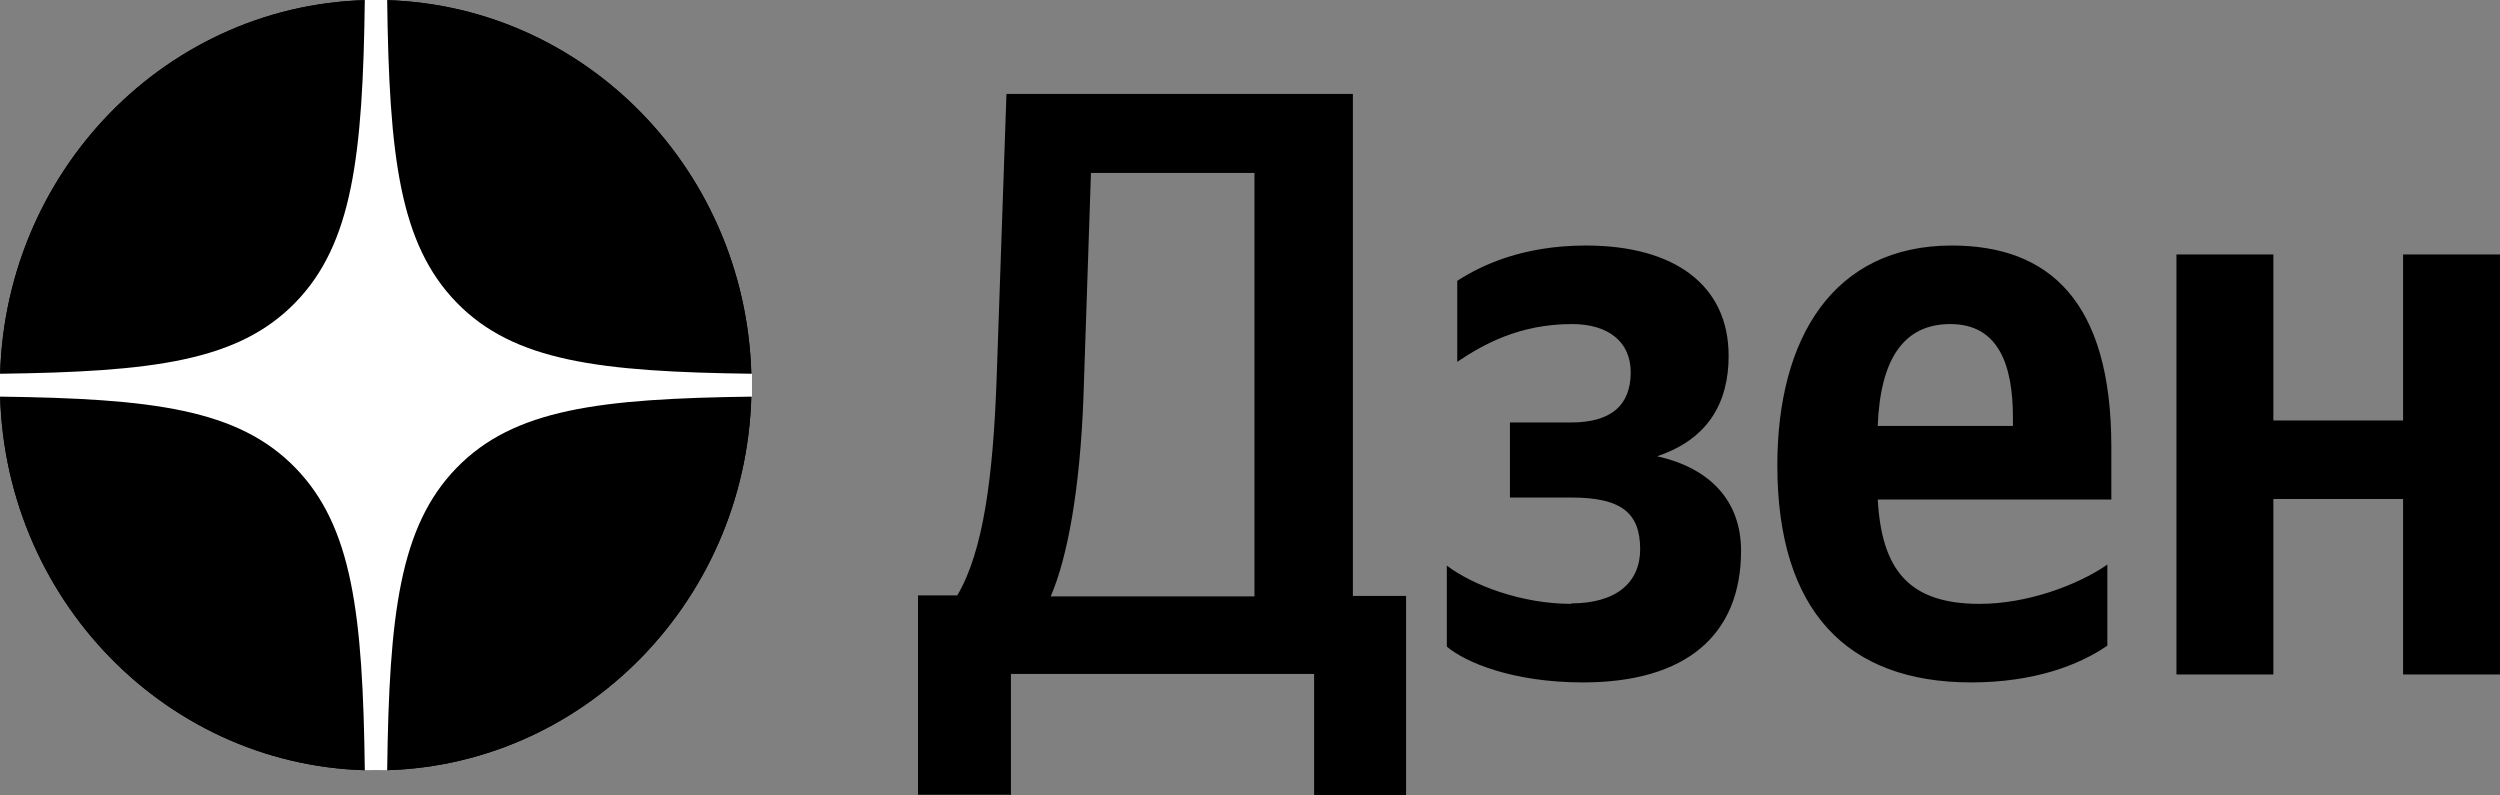 <svg id="Layer_1" data-name="Layer 1" xmlns="http://www.w3.org/2000/svg" viewBox="0 0 50.3 16"><rect x="0" y="0" width="50.3" height="16" fill="#808080" stroke="none"/><defs><style>.cls-2{stroke-width:0}</style></defs><path class="cls-2" d="M0 7.75C0 3.47 3.39 0 7.56 0s7.56 3.47 7.56 7.75-3.39 7.75-7.56 7.75S0 12.03 0 7.75z"/><path class="cls-2" d="M0 7.75C0 3.47 3.39 0 7.56 0s7.56 3.47 7.56 7.75-3.39 7.75-7.56 7.75S0 12.03 0 7.75z"/><path d="M7.34 0c-.04 3.14-.25 4.91-1.4 6.09S3.07 7.48 0 7.52v.46c3.07.04 4.79.25 5.94 1.43 1.15 1.18 1.36 2.94 1.4 6.09h.45c.04-3.14.25-4.91 1.4-6.09 1.15-1.18 2.87-1.39 5.94-1.43v-.46c-3.07-.04-4.79-.25-5.94-1.43C8.04 4.91 7.83 3.15 7.79 0h-.45z" stroke-width="0" fill="#fff" fill-rule="evenodd"/><path class="cls-2" d="M20.34 16v-2.44h6.1V16h1.85v-4.01h-1.07V1.89h-6.97l-.2 5.79c-.07 1.88-.26 3.41-.79 4.3h-.79v4.01h1.85zm1.46-8.04l.15-4.48h3.29V12h-4.1c.34-.79.59-2.15.66-4.03zm9.82 4.19c-1 0-1.98-.37-2.51-.77v1.63c.38.32 1.33.72 2.74.72 2.08 0 3.18-.96 3.18-2.65 0-.99-.61-1.66-1.69-1.9 1.02-.34 1.44-1.07 1.44-2.02 0-1.43-1.1-2.22-2.87-2.22-1.28 0-2.11.4-2.59.71v1.63c.52-.35 1.25-.76 2.31-.76.72 0 1.18.35 1.18.97 0 .66-.39 1.01-1.2 1.01h-1.23v1.51h1.23c1 0 1.39.3 1.39 1.04 0 .67-.48 1.09-1.39 1.09zm10.78.84v-1.63c-.61.42-1.62.79-2.57.79-1.43 0-1.97-.69-2.05-2.1h4.7V8.99c0-2.94-1.26-4.05-3.21-4.05-2.38 0-3.51 1.86-3.51 4.42 0 2.94 1.41 4.37 3.9 4.37 1.25 0 2.16-.34 2.74-.74zm-3.16-6.47c.97 0 1.26.82 1.26 1.88v.17h-2.72c.05-1.34.52-2.05 1.46-2.05zm9.11-1.4v3.34h-2.61V5.12h-1.95v8.45h1.95v-3.53h2.61v3.53h1.95V5.12h-1.95z"/></svg>